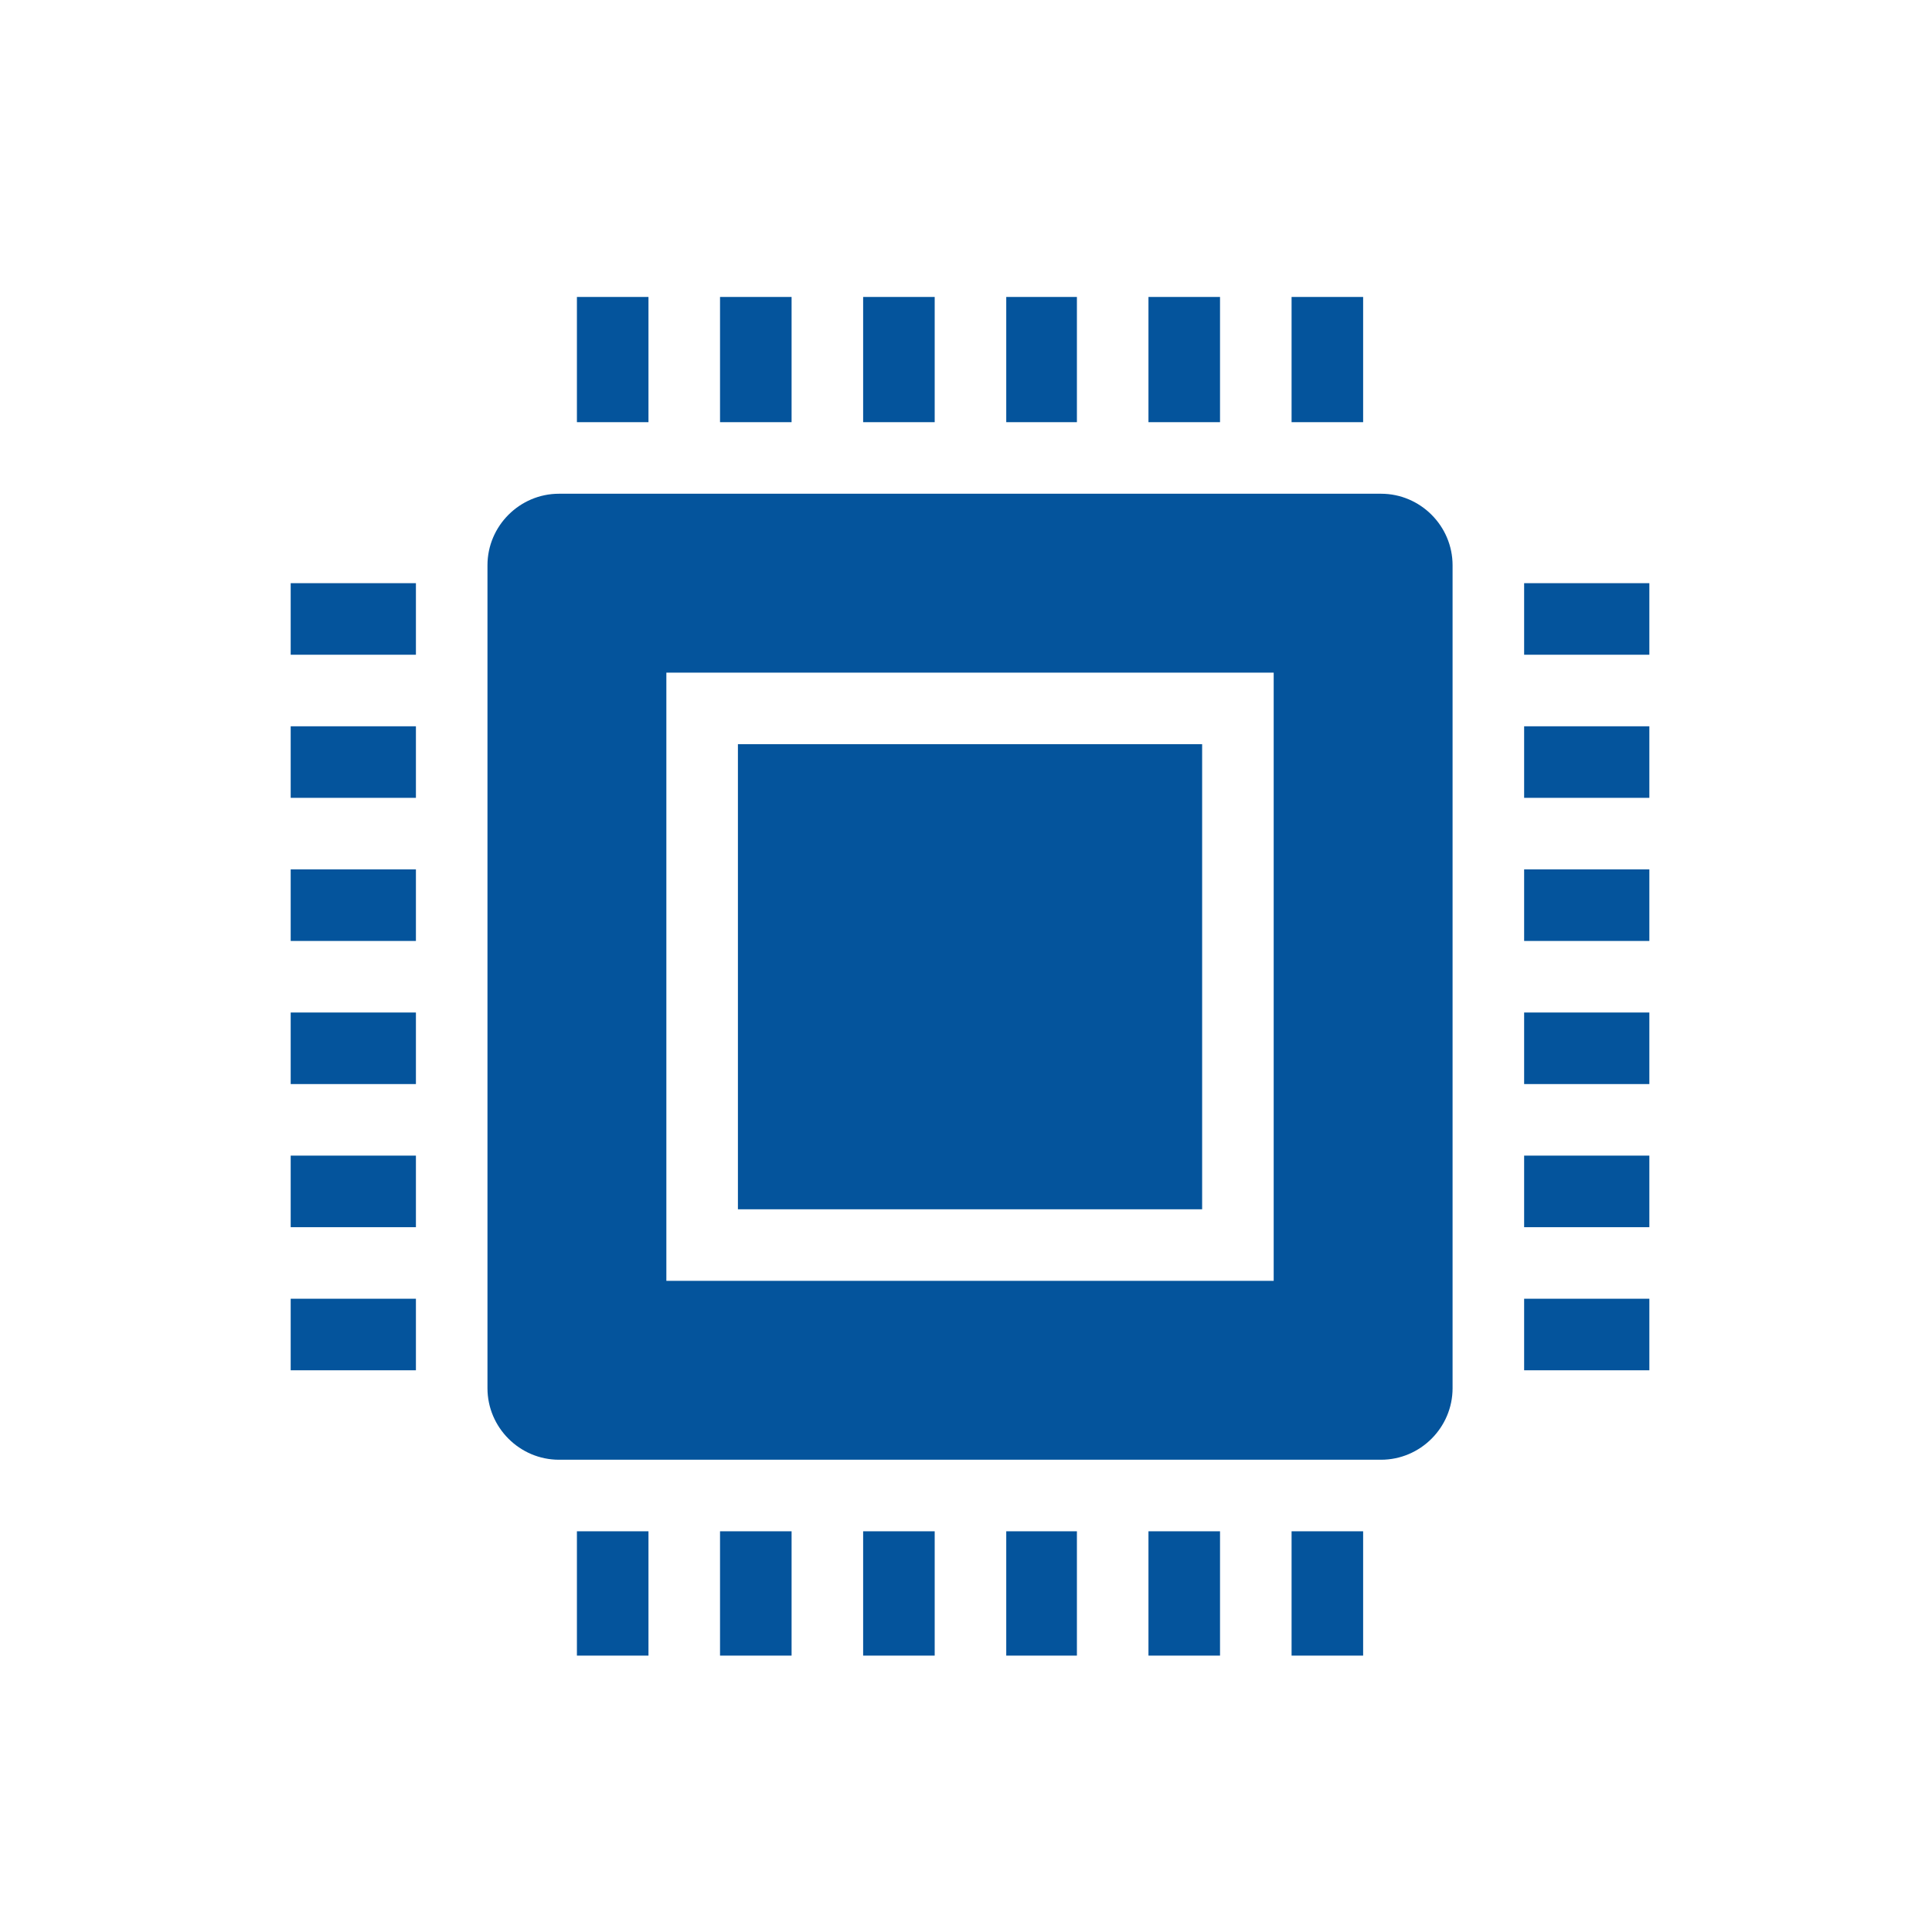 <?xml version="1.0" encoding="utf-8"?>
<!-- Generator: Adobe Illustrator 24.3.0, SVG Export Plug-In . SVG Version: 6.00 Build 0)  -->
<svg version="1.2" baseProfile="tiny" id="Layer_1" xmlns="http://www.w3.org/2000/svg" xmlns:xlink="http://www.w3.org/1999/xlink"
	 x="0px" y="0px" viewBox="0 0 216 216" overflow="visible" xml:space="preserve">
<g>
	<g>
		<g>
			<polygon fill="#04549C" points="32.5,81.2 46.5,81.2 46.5,89.2 32.5,89.2 32.5,81.2 			"/>
			<polygon fill="#04549C" points="32.5,65.2 46.5,65.2 46.5,73.2 32.5,73.2 32.5,65.2 			"/>
			<polygon fill="#04549C" points="32.5,97.2 46.5,97.2 46.5,105.2 32.5,105.2 32.5,97.2 			"/>
			<polygon fill="#04549C" points="32.5,145.2 46.5,145.2 46.5,153.2 32.5,153.2 32.5,145.2 			"/>
			<polygon fill="#04549C" points="32.5,129.2 46.5,129.2 46.5,137.2 32.5,137.2 32.5,129.2 			"/>
			<polygon fill="#04549C" points="32.5,113.2 46.5,113.2 46.5,121.2 32.5,121.2 32.5,113.2 			"/>
			<polygon fill="#04549C" points="170.4,129.2 184.4,129.2 184.4,137.2 170.4,137.2 170.4,129.2 			"/>
			<polygon fill="#04549C" points="170.4,145.2 184.4,145.2 184.4,153.2 170.4,153.2 170.4,145.2 			"/>
			<polygon fill="#04549C" points="170.4,113.2 184.4,113.2 184.4,121.2 170.4,121.2 170.4,113.2 			"/>
			<polygon fill="#04549C" points="170.4,65.2 184.4,65.2 184.4,73.2 170.4,73.2 170.4,65.2 			"/>
			<polygon fill="#04549C" points="170.4,97.2 184.4,97.2 184.4,105.2 170.4,105.2 170.4,97.2 			"/>
			<polygon fill="#04549C" points="170.4,81.2 184.4,81.2 184.4,89.2 170.4,89.2 170.4,81.2 			"/>
			<polygon fill="#04549C" points="112.5,33.2 120.4,33.2 120.4,47.2 112.5,47.2 112.5,33.2 			"/>
			<polygon fill="#04549C" points="144.4,33.2 152.4,33.2 152.4,47.2 144.4,47.2 144.4,33.2 			"/>
			<polygon fill="#04549C" points="128.4,33.2 136.4,33.2 136.4,47.2 128.4,47.2 128.4,33.2 			"/>
			<polygon fill="#04549C" points="96.5,33.2 104.5,33.2 104.5,47.2 96.5,47.2 96.5,33.2 			"/>
			<polygon fill="#04549C" points="64.5,33.2 72.5,33.2 72.5,47.2 64.5,47.2 64.5,33.2 			"/>
			<polygon fill="#04549C" points="80.5,33.2 88.5,33.2 88.5,47.2 80.5,47.2 80.5,33.2 			"/>
			<polygon fill="#04549C" points="80.5,171.2 88.5,171.2 88.5,185.1 80.5,185.1 80.5,171.2 			"/>
			<polygon fill="#04549C" points="64.5,171.2 72.5,171.2 72.5,185.1 64.5,185.1 64.5,171.2 			"/>
			<polygon fill="#04549C" points="96.5,171.2 104.5,171.2 104.5,185.1 96.5,185.1 96.5,171.2 			"/>
			<polygon fill="#04549C" points="112.5,171.2 120.4,171.2 120.4,185.1 112.5,185.1 112.5,171.2 			"/>
			<polygon fill="#04549C" points="128.4,171.2 136.4,171.2 136.4,185.1 128.4,185.1 128.4,171.2 			"/>
			<polygon fill="#04549C" points="144.4,171.2 152.4,171.2 152.4,185.1 144.4,185.1 144.4,171.2 			"/>
			<polygon fill="#04549C" points="82.5,83.2 134.4,83.2 134.4,135.2 82.5,135.2 82.5,83.2 			"/>
			<path fill="#04549C" d="M154.4,55.2H62.5c-4.4,0-8,3.6-8,8v92c0,4.4,3.6,8,8,8h91.9c4.4,0,8-3.6,8-8v-92
				C162.4,58.8,158.8,55.2,154.4,55.2L154.4,55.2z M142.4,143.2H74.5v-68h67.9V143.2L142.4,143.2z"/>
		</g>
	</g>
</g>
</svg>
